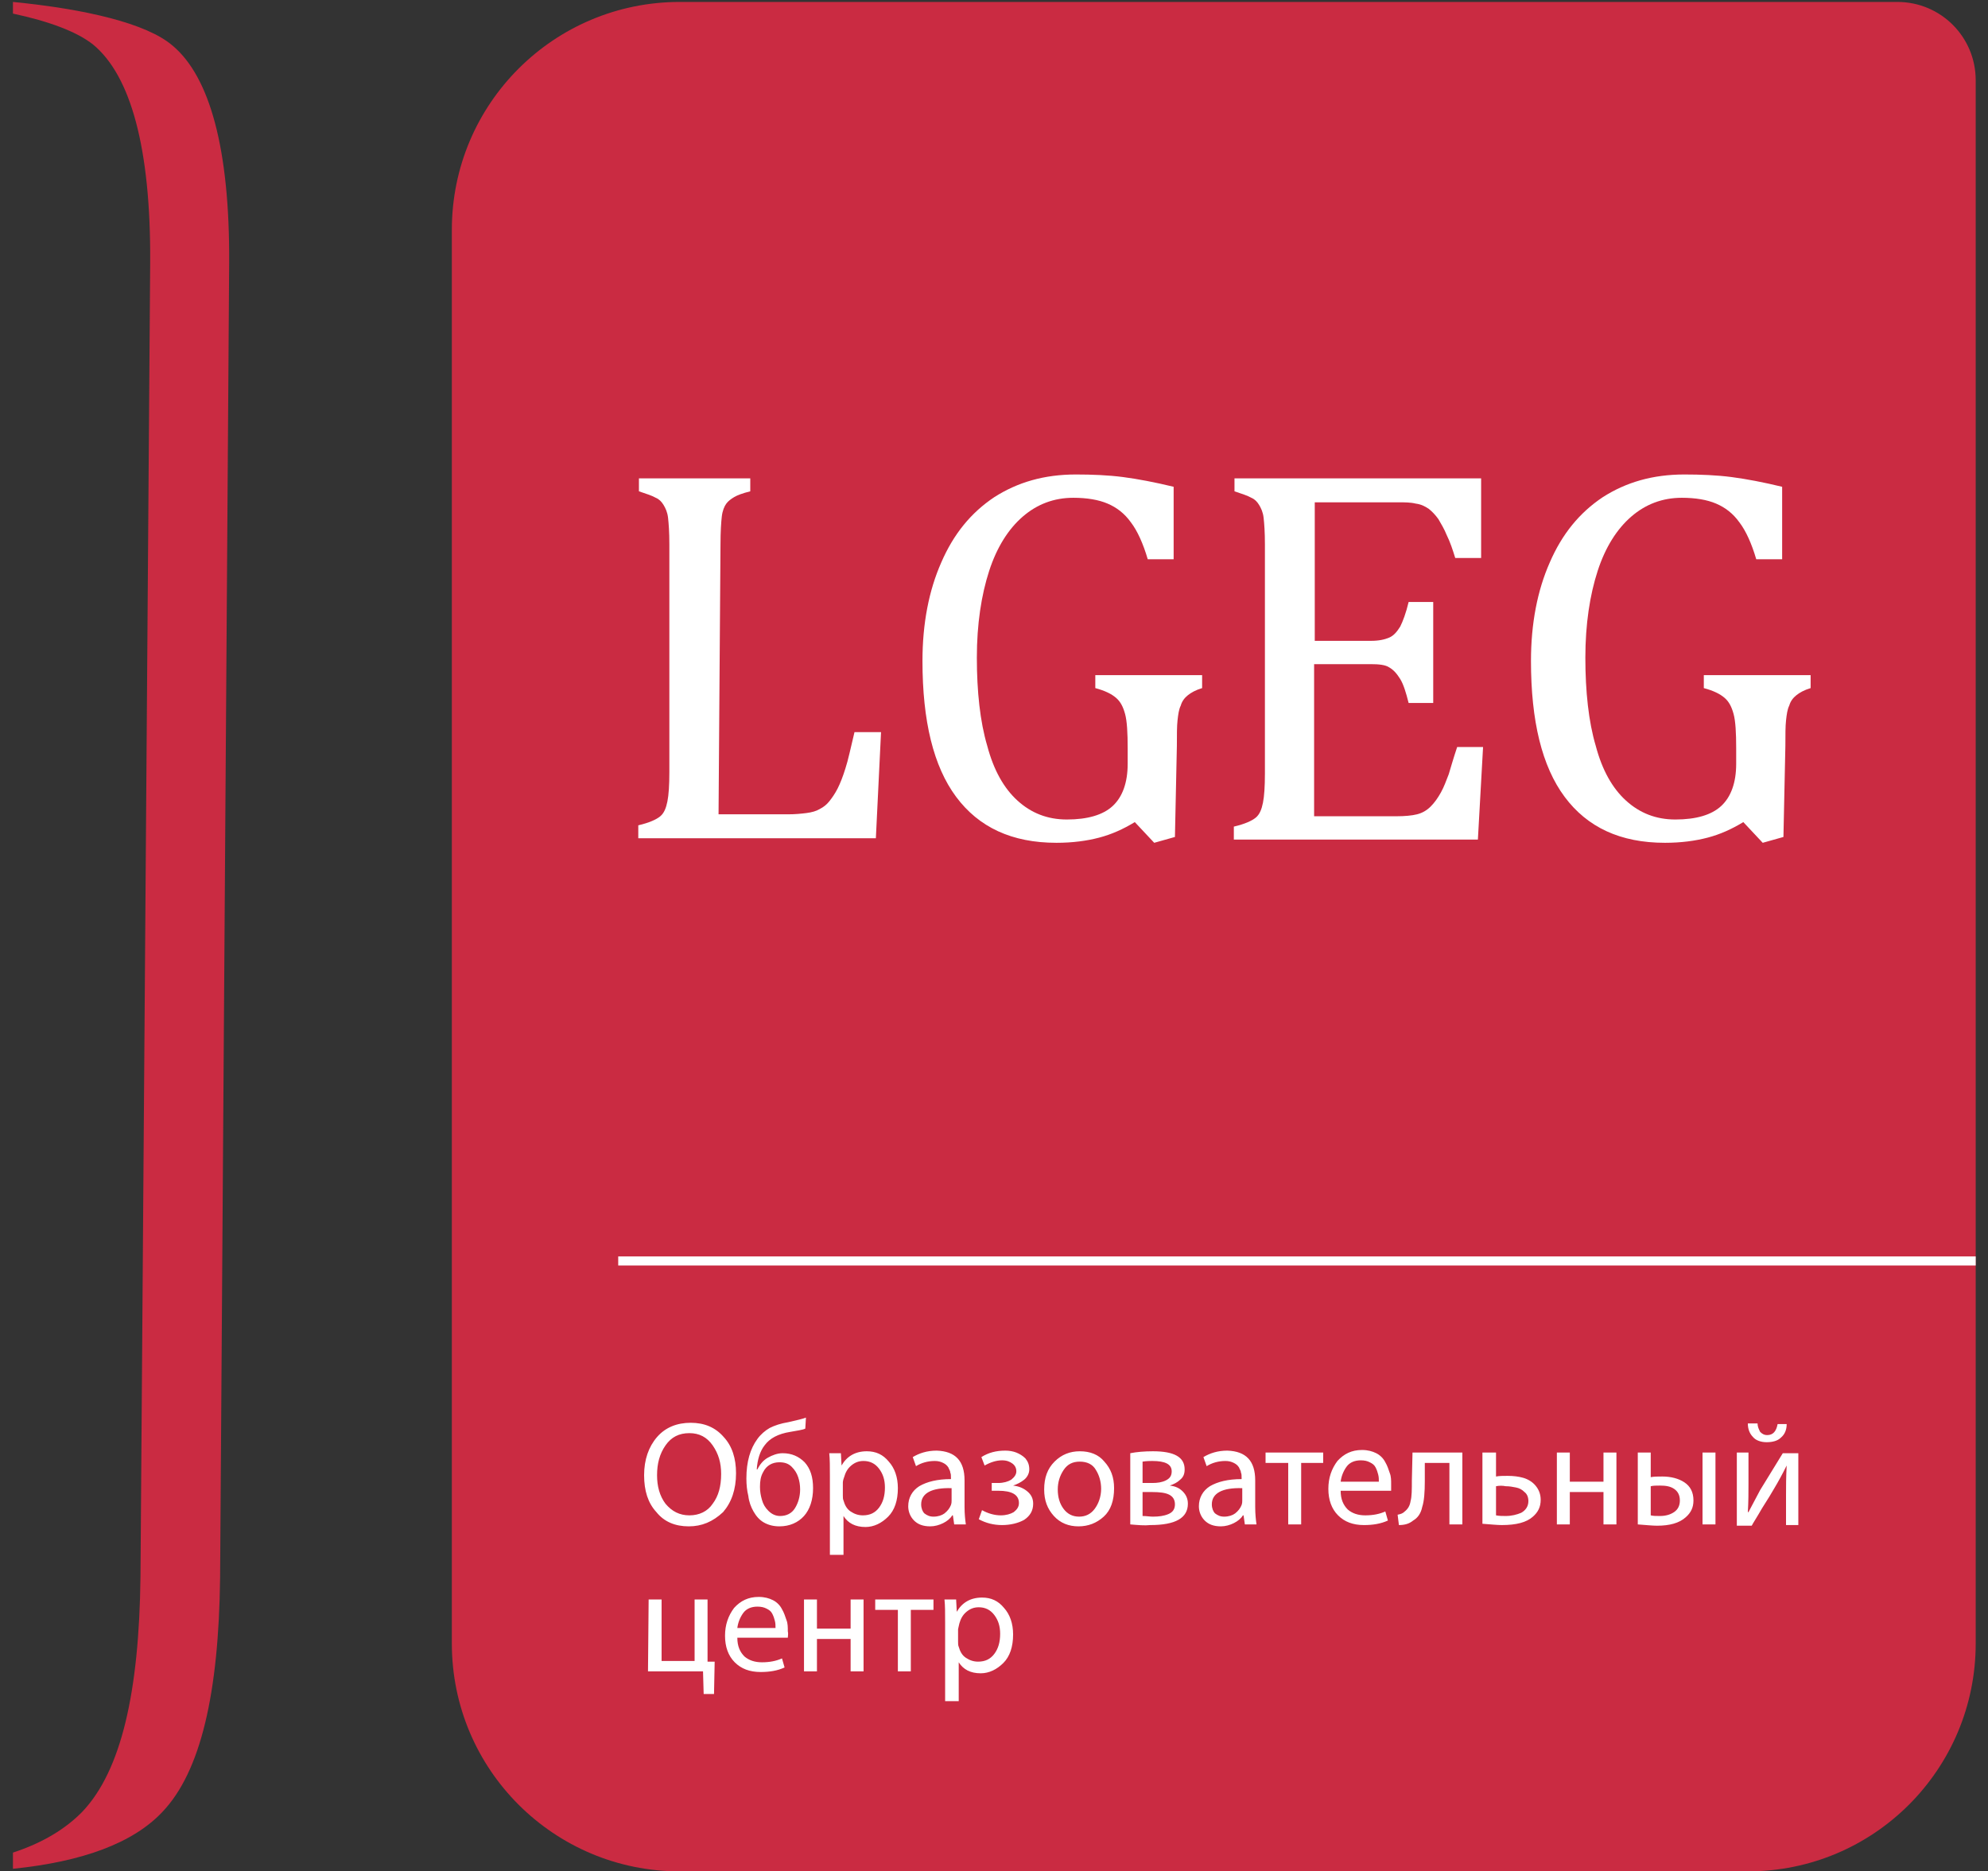 <?xml version="1.0" encoding="UTF-8"?> <!-- Generator: Adobe Illustrator 25.0.1, SVG Export Plug-In . SVG Version: 6.00 Build 0) --> <svg xmlns:cc="http://creativecommons.org/ns#" xmlns:dc="http://purl.org/dc/elements/1.1/" xmlns:inkscape="http://www.inkscape.org/namespaces/inkscape" xmlns:rdf="http://www.w3.org/1999/02/22-rdf-syntax-ns#" xmlns:sodipodi="http://sodipodi.sourceforge.net/DTD/sodipodi-0.dtd" xmlns:svg="http://www.w3.org/2000/svg" xmlns="http://www.w3.org/2000/svg" xmlns:xlink="http://www.w3.org/1999/xlink" id="svg2" x="0px" y="0px" viewBox="0 0 307.1 289.1" style="enable-background:new 0 0 307.1 289.1;" xml:space="preserve"><rect x="0" y="0" width="307.1" height="289.1" fill="#333333" stroke="none"/> <style type="text/css"> .st0{fill:#CA2B42;} .st1{fill:#FFFFFF;} </style> <path class="st0" d="M69.8,35.5C69.8,16,85.6,0.3,105,0.3h188.1c6.7,0,12.1,5.4,12.1,12.1v241.5c0,19.4-15.7,35.2-35.2,35.2H105 c-19.4,0-35.2-15.7-35.2-35.2V35.5z"></path> <g> <path class="st1" d="M111,125.8h10.7c1.2,0,2.1-0.1,2.9-0.2s1.5-0.3,2-0.6c0.6-0.3,1.1-0.7,1.5-1.2c0.4-0.5,0.9-1.2,1.3-2 c0.4-0.8,0.8-1.8,1.2-3.1c0.4-1.2,0.8-3.1,1.4-5.6h4.1l-0.8,16.4H98.6v-2c1.7-0.4,2.8-0.9,3.4-1.4s0.9-1.3,1.1-2.3s0.3-2.5,0.3-4.5 V84.1c0-1.9-0.1-3.2-0.2-4.1s-0.4-1.5-0.7-2c-0.3-0.5-0.7-0.9-1.2-1.1c-0.5-0.3-1.4-0.6-2.6-1v-2h17.2v2c-1.2,0.3-2,0.6-2.5,0.9 s-0.9,0.6-1.2,1s-0.6,1.1-0.7,2s-0.2,2.3-0.2,4.3L111,125.8L111,125.8z"></path> <path class="st1" d="M181.5,129.3l-3.2,0.9l-3-3.2c-1.8,1.1-3.6,1.9-5.5,2.4s-4.1,0.8-6.6,0.8c-6.9,0-12-2.4-15.5-7.1 s-5.2-11.7-5.2-21c0-5.8,1-10.9,2.9-15.2c1.9-4.4,4.6-7.7,8.2-10.1c3.6-2.3,7.7-3.5,12.6-3.5c2.5,0,5,0.1,7.3,0.4s4.9,0.8,7.8,1.5 v11.2h-4c-0.7-2.4-1.6-4.4-2.6-5.7c-1-1.4-2.2-2.3-3.6-2.9c-1.4-0.6-3.2-0.9-5.3-0.9c-3,0-5.6,1-7.8,2.9s-4,4.7-5.2,8.4 c-1.2,3.7-1.9,8.2-1.9,13.4c0,5.2,0.5,9.9,1.6,13.6c1,3.8,2.6,6.6,4.7,8.5c2.1,1.9,4.6,2.9,7.6,2.9c3.2,0,5.6-0.7,7.1-2.1 s2.3-3.6,2.3-6.5v-2.4c0-2.4-0.1-4.2-0.4-5.3c-0.3-1.1-0.7-1.9-1.4-2.5s-1.7-1.1-3.2-1.5v-2h16.5v2c-1,0.3-1.7,0.7-2.2,1.1 s-0.9,0.9-1.1,1.6c-0.3,0.6-0.4,1.4-0.5,2.3s-0.1,2.2-0.1,3.9L181.5,129.3L181.5,129.3z"></path> <path class="st1" d="M228.8,73.9v12.3h-4c-0.4-1.3-0.8-2.5-1.3-3.5c-0.4-1-0.9-1.8-1.3-2.5c-0.5-0.7-1-1.2-1.5-1.6 c-0.6-0.4-1.2-0.7-2-0.8c-0.8-0.2-1.7-0.2-2.7-0.2h-12.9V99h8.7c1.2,0,2.1-0.2,2.8-0.5s1.2-0.9,1.7-1.7c0.4-0.8,0.9-2.1,1.3-3.8 h3.8v15.6h-3.8c-0.4-1.6-0.8-2.9-1.3-3.7c-0.5-0.8-1-1.4-1.7-1.8c-0.6-0.4-1.6-0.5-2.9-0.5H203v23.5h12.7c1.3,0,2.4-0.1,3.2-0.3 c0.8-0.2,1.5-0.6,2.1-1.2s1.1-1.3,1.6-2.2c0.5-0.9,0.8-1.8,1.2-2.8c0.3-1,0.7-2.4,1.3-4.2h4l-0.8,14.3h-37.7v-2 c1.7-0.4,2.8-0.9,3.4-1.4c0.6-0.5,0.9-1.3,1.1-2.3c0.2-1,0.3-2.5,0.3-4.5V84.1c0-1.9-0.1-3.2-0.2-4.1c-0.1-0.9-0.4-1.5-0.7-2 s-0.7-0.9-1.2-1.1c-0.5-0.3-1.4-0.6-2.6-1v-2H228.8z"></path> <path class="st1" d="M275.5,129.3l-3.2,0.9l-3-3.2c-1.8,1.1-3.6,1.9-5.5,2.4s-4.1,0.8-6.6,0.8c-6.9,0-12-2.4-15.5-7.1 s-5.2-11.7-5.2-21c0-5.8,1-10.9,2.9-15.2c1.9-4.4,4.6-7.7,8.2-10.1c3.6-2.3,7.7-3.5,12.6-3.5c2.5,0,5,0.1,7.3,0.4s4.9,0.8,7.8,1.5 v11.2h-4c-0.7-2.4-1.6-4.4-2.6-5.7c-1-1.4-2.2-2.3-3.6-2.9s-3.2-0.9-5.3-0.9c-3,0-5.6,1-7.8,2.9s-4,4.7-5.2,8.4s-1.9,8.2-1.9,13.4 c0,5.2,0.5,9.9,1.6,13.6c1,3.8,2.6,6.6,4.7,8.5c2.1,1.9,4.6,2.9,7.6,2.9c3.2,0,5.6-0.7,7.1-2.1s2.3-3.6,2.3-6.5v-2.4 c0-2.4-0.1-4.2-0.4-5.3c-0.3-1.1-0.7-1.9-1.4-2.5c-0.7-0.6-1.7-1.1-3.2-1.5v-2h16.5v2c-1,0.3-1.7,0.7-2.2,1.1s-0.9,0.9-1.1,1.6 c-0.3,0.6-0.4,1.4-0.5,2.3s-0.1,2.2-0.1,3.9L275.5,129.3L275.5,129.3z"></path> <path class="st1" d="M148,251.7v1.9c0,0.3,0,0.6,0.1,0.8c0.2,0.7,0.5,1.3,1.1,1.7c0.6,0.4,1.2,0.6,1.9,0.6c1.1,0,1.9-0.4,2.5-1.2 s0.9-1.8,0.9-3.1c0-1.2-0.3-2.1-0.9-2.9c-0.6-0.8-1.4-1.2-2.4-1.2c-0.7,0-1.3,0.2-1.9,0.7c-0.6,0.5-0.9,1.1-1.1,1.8 C148.1,251.3,148,251.6,148,251.7z M146,262.7v-12c0-1.5,0-2.7-0.1-3.6h1.8l0.1,1.9l0,0c0.8-1.4,2.1-2.2,3.9-2.2 c1.4,0,2.5,0.5,3.4,1.6c0.9,1,1.4,2.4,1.4,4.1c0,1.9-0.5,3.4-1.5,4.4c-1,1-2.2,1.6-3.5,1.6c-1.6,0-2.7-0.6-3.4-1.7l0,0v6H146V262.7 z M135.3,247.1h8.9v1.6h-3.5v9.5h-2v-9.5h-3.5v-1.6H135.3z M124.2,247.1h2v4.5h5.2v-4.5h2v11.1h-2v-5h-5.2v5h-2V247.1z M113.9,251.5h5.9c0-0.4,0-0.7-0.1-1.1c-0.1-0.4-0.2-0.7-0.4-1.1c-0.2-0.4-0.5-0.6-0.9-0.8s-0.8-0.3-1.4-0.3c-0.9,0-1.7,0.3-2.2,1 C114.3,249.9,114,250.7,113.9,251.5z M121.7,253h-7.8c0,1.3,0.4,2.2,1.1,2.9c0.7,0.6,1.6,0.9,2.7,0.9c1.2,0,2.2-0.2,3.1-0.6 l0.4,1.4c-1.1,0.5-2.3,0.7-3.7,0.7c-1.7,0-3-0.5-4-1.5s-1.5-2.4-1.5-4.1c0-1.7,0.5-3.1,1.4-4.3c1-1.1,2.2-1.7,3.8-1.7 c0.9,0,1.6,0.2,2.2,0.5s1.1,0.8,1.4,1.4c0.3,0.5,0.5,1.1,0.7,1.7c0.2,0.5,0.2,1.1,0.2,1.7C121.8,252.4,121.7,252.7,121.7,253z M100.2,247.1h2v9.5h5.1v-9.5h2v9.6h1.1l-0.1,5h-1.6l-0.1-3.5h-8.5L100.2,247.1L100.2,247.1z M270,219.9h1.5c0,0.5,0.2,0.9,0.4,1.3 c0.3,0.3,0.6,0.5,1.1,0.5c0.9,0,1.4-0.6,1.6-1.7h1.4c0,0.9-0.3,1.6-0.9,2.1c-0.5,0.5-1.3,0.7-2.2,0.7c-0.9,0-1.7-0.3-2.1-0.8 C270.3,221.5,270,220.8,270,219.9z M268.2,224.4h1.9v4.7c0,1.4,0,2.9-0.1,4.5h0.1c1-1.9,1.6-3,1.8-3.4l3.5-5.7h2.4v11.1h-1.9v-4.7 c0-1.2,0-2.7,0.1-4.5l0,0c-0.7,1.4-1.3,2.5-1.9,3.5c-0.4,0.7-1,1.7-1.9,3.1c-0.8,1.4-1.4,2.3-1.6,2.7h-2.3v-11.3H268.2z M263,224.4 h2v11.1h-2V224.4z M255,229.6v4.5c0.4,0.1,0.8,0.1,1.4,0.1c0.9,0,1.6-0.2,2.2-0.6c0.6-0.4,0.9-1,0.9-1.8s-0.3-1.4-0.9-1.8 c-0.6-0.4-1.3-0.5-2.2-0.5C255.9,229.5,255.4,229.5,255,229.6z M253,224.4h2v3.8c0.5-0.1,1.1-0.1,1.8-0.1c1.3,0,2.5,0.3,3.4,0.9 c0.9,0.6,1.4,1.5,1.4,2.8c0,1.1-0.4,1.9-1.2,2.6c-1,0.9-2.5,1.3-4.4,1.3c-0.7,0-1.7-0.1-3-0.2L253,224.4L253,224.4z M240.5,224.4h2 v4.5h5.2v-4.5h2v11.1h-2v-5h-5.2v5h-2V224.4z M231.1,229.6v4.5c0.5,0.1,1,0.1,1.5,0.1c0.9,0,1.7-0.2,2.4-0.5c0.7-0.4,1.1-1,1.1-1.8 c0-0.6-0.2-1.1-0.6-1.4c-0.4-0.4-0.8-0.6-1.3-0.7c-0.5-0.1-1-0.2-1.6-0.2C232.1,229.5,231.6,229.5,231.1,229.6z M229.1,224.4h2v3.7 c0.5-0.1,1.1-0.1,1.8-0.1c0.9,0,1.7,0.1,2.4,0.3s1.4,0.6,1.9,1.2c0.5,0.6,0.8,1.3,0.8,2.2c0,1.1-0.4,1.9-1.2,2.6 c-1,0.9-2.6,1.3-4.8,1.3c-0.7,0-1.7-0.1-3-0.2v-11H229.1z M218.2,224.4h7.7v11.1h-2V226h-3.8v2.8c0,1.7-0.1,3.1-0.4,4 c-0.2,1-0.7,1.7-1.4,2.1c-0.6,0.5-1.3,0.7-2.2,0.7l-0.2-1.6c0.5-0.1,0.8-0.2,1.1-0.5c0.5-0.4,0.8-0.9,0.9-1.6 c0.2-0.7,0.2-1.8,0.2-3.2L218.2,224.4L218.2,224.4z M207.1,228.9h5.9c0-0.4,0-0.7-0.1-1.1c-0.1-0.4-0.2-0.7-0.4-1.1 c-0.2-0.4-0.5-0.6-0.9-0.8s-0.8-0.3-1.4-0.3c-0.9,0-1.7,0.3-2.2,1S207.2,228.1,207.1,228.9z M214.9,230.3h-7.8 c0,1.3,0.4,2.2,1.1,2.9c0.7,0.6,1.6,0.9,2.7,0.9c1.2,0,2.2-0.2,3.1-0.6l0.4,1.4c-1.1,0.5-2.3,0.7-3.7,0.7c-1.7,0-3-0.5-4-1.5 s-1.5-2.4-1.5-4.1c0-1.7,0.5-3.1,1.4-4.3c1-1.1,2.2-1.7,3.8-1.7c0.9,0,1.6,0.2,2.2,0.5c0.6,0.3,1.1,0.8,1.4,1.4 c0.3,0.5,0.5,1.1,0.7,1.7c0.2,0.5,0.2,1.1,0.2,1.7C214.9,229.8,214.9,230.1,214.9,230.3z M195.5,224.4h8.9v1.6H201v9.5h-2V226h-3.5 V224.4z M191.9,231.8v-1.9c-3.1-0.1-4.7,0.8-4.7,2.5c0,0.6,0.2,1.1,0.5,1.4c0.4,0.3,0.8,0.5,1.4,0.5c0.7,0,1.3-0.2,1.7-0.5 c0.5-0.4,0.8-0.8,1-1.3C191.9,232.2,191.9,232,191.9,231.8z M193.9,228.7v4.1c0,1.1,0.1,2,0.2,2.7h-1.8l-0.2-1.4H192 c-0.3,0.5-0.8,0.9-1.4,1.2c-0.6,0.3-1.3,0.5-2,0.5c-1.1,0-1.9-0.3-2.5-0.9s-0.9-1.4-0.9-2.2c0-1.3,0.6-2.4,1.7-3.1 c1.2-0.7,2.8-1.1,4.9-1.1v-0.2c0-0.3,0-0.6-0.1-0.8c0-0.3-0.2-0.5-0.3-0.8c-0.2-0.3-0.4-0.5-0.8-0.7c-0.4-0.2-0.8-0.3-1.3-0.3 c-1.1,0-2.1,0.3-2.9,0.8l-0.5-1.4c1-0.6,2.2-1,3.7-1C192.5,224.2,193.9,225.7,193.9,228.7z M176.5,230.4v3.8c0.6,0,1.1,0.1,1.6,0.1 c0.9,0,1.7-0.1,2.4-0.4c0.7-0.3,1-0.8,1-1.5s-0.3-1.2-0.9-1.5c-0.6-0.3-1.5-0.4-2.6-0.4h-1.5V230.4z M176.5,225.8v3.3h1.5 c0.8,0,1.5-0.1,2.1-0.4c0.6-0.3,0.9-0.7,0.9-1.4c0-1.1-1-1.6-3-1.6C177.7,225.7,177.1,225.7,176.5,225.8z M174.6,235.5v-11 c1-0.2,2.2-0.3,3.5-0.3c3.3,0,4.9,0.9,4.9,2.8c0,0.7-0.2,1.2-0.7,1.6c-0.4,0.4-1,0.7-1.6,0.9l0,0c0.9,0.1,1.5,0.4,2,0.9 s0.8,1.1,0.8,1.9c0,2.2-1.9,3.3-5.8,3.3C176.8,235.7,175.8,235.6,174.6,235.5z M166.7,234.3L166.7,234.3c1,0,1.8-0.4,2.4-1.2 c0.6-0.8,1-1.9,1-3.1c0-1.1-0.3-2.1-0.8-2.9c-0.5-0.9-1.4-1.3-2.5-1.3s-1.9,0.4-2.5,1.3c-0.6,0.9-0.9,1.9-0.9,3 c0,1.2,0.3,2.2,0.9,3C164.9,233.9,165.7,234.3,166.7,234.3z M166.6,235.8L166.6,235.8c-1.5,0-2.8-0.5-3.8-1.6s-1.5-2.4-1.5-4.1 c0-1.8,0.5-3.2,1.6-4.3s2.4-1.6,3.9-1.6c1.6,0,2.9,0.5,3.8,1.6c1,1.1,1.5,2.4,1.5,4.1c0,1.9-0.5,3.4-1.6,4.4 C169.4,235.3,168.1,235.8,166.6,235.8z M153.2,230.5v-1.4h1c0.8,0,1.5-0.2,2-0.5c0.5-0.4,0.8-0.8,0.8-1.3s-0.2-0.9-0.6-1.2 c-0.4-0.3-0.9-0.5-1.6-0.5c-0.9,0-1.8,0.3-2.7,0.8l-0.5-1.3c1.1-0.7,2.3-1,3.7-1c0.6,0,1.2,0.1,1.7,0.3s1,0.5,1.4,0.9 c0.4,0.5,0.6,1,0.6,1.7c0,0.6-0.3,1.2-0.8,1.6c-0.5,0.4-1.1,0.7-1.7,0.9l0,0c0.9,0.1,1.6,0.4,2.2,0.9c0.6,0.5,0.9,1.1,0.9,1.9 c0,1.1-0.5,1.9-1.4,2.5c-0.9,0.5-2.1,0.8-3.4,0.8c-1.3,0-2.5-0.3-3.6-0.9l0.5-1.4c0.9,0.5,1.9,0.8,2.9,0.8c0.8,0,1.5-0.2,2-0.5 c0.5-0.4,0.8-0.8,0.8-1.4c0-1.3-1.1-1.9-3.2-1.9h-1V230.5z M147,231.8v-1.9c-3.1-0.1-4.7,0.8-4.7,2.5c0,0.6,0.2,1.1,0.5,1.4 c0.4,0.3,0.8,0.5,1.4,0.5c0.7,0,1.3-0.2,1.7-0.5c0.5-0.4,0.8-0.8,1-1.3C147,232.2,147,232,147,231.8z M149,228.7v4.1 c0,1.1,0.1,2,0.2,2.7h-1.8l-0.2-1.4h-0.1c-0.3,0.5-0.8,0.9-1.4,1.2c-0.6,0.3-1.3,0.5-2,0.5c-1.1,0-1.9-0.3-2.5-0.9 s-0.9-1.4-0.9-2.2c0-1.3,0.6-2.4,1.7-3.1c1.2-0.7,2.8-1.1,4.9-1.1v-0.2c0-0.3,0-0.6-0.1-0.8c0-0.3-0.2-0.5-0.3-0.8 c-0.2-0.3-0.4-0.5-0.8-0.7c-0.4-0.2-0.8-0.3-1.3-0.3c-1.1,0-2.1,0.3-2.9,0.8l-0.5-1.4c1-0.6,2.2-1,3.7-1 C147.6,224.2,149,225.7,149,228.7z M130.2,229.1v1.9c0,0.3,0,0.6,0.1,0.8c0.2,0.7,0.5,1.3,1.1,1.7s1.2,0.6,1.9,0.6 c1.1,0,1.9-0.4,2.5-1.2s0.9-1.8,0.9-3.1c0-1.2-0.3-2.1-0.9-2.9c-0.6-0.8-1.4-1.2-2.4-1.2c-0.7,0-1.3,0.2-1.9,0.7 c-0.6,0.5-0.9,1.1-1.1,1.8C130.2,228.7,130.2,229,130.2,229.1z M128.2,240.1v-12c0-1.5,0-2.7-0.1-3.6h1.8l0.1,1.9l0,0 c0.8-1.4,2.1-2.2,3.9-2.2c1.4,0,2.5,0.5,3.4,1.6c0.9,1,1.4,2.4,1.4,4.1c0,1.9-0.5,3.4-1.5,4.4s-2.2,1.6-3.5,1.6 c-1.6,0-2.7-0.6-3.4-1.7l0,0v6h-2.1V240.1z M123.6,230.1L123.6,230.1c0-0.7-0.1-1.3-0.3-1.9c-0.2-0.6-0.5-1.1-1-1.6 s-1.1-0.7-1.9-0.7c-1.1,0-2,0.5-2.5,1.5c-0.4,0.7-0.5,1.4-0.5,2.3c0,0.7,0.1,1.3,0.3,2c0.2,0.7,0.5,1.2,1,1.7s1.1,0.8,1.8,0.8 c1,0,1.8-0.4,2.3-1.2C123.3,232.2,123.6,231.2,123.6,230.1z M124.5,219l-0.1,1.7c-0.4,0.2-1.2,0.3-2.3,0.5c-1.9,0.3-3.2,1-4,2.1 c-0.7,0.9-1.1,2.2-1.2,3.7h0.1c0.4-0.8,0.9-1.4,1.6-1.8c0.7-0.4,1.5-0.7,2.3-0.7c1.4,0,2.5,0.5,3.4,1.4c0.9,1,1.3,2.3,1.3,4 c0,1.8-0.5,3.3-1.4,4.3s-2.2,1.6-3.8,1.6c-0.9,0-1.7-0.2-2.4-0.6c-0.7-0.4-1.2-1-1.6-1.7s-0.7-1.5-0.8-2.4 c-0.2-0.8-0.3-1.7-0.3-2.7c0-2.6,0.6-4.6,1.7-6.1c0.5-0.7,1.2-1.3,1.9-1.7c0.8-0.4,1.7-0.7,2.9-0.9 C123.1,219.4,124,219.2,124.5,219z M106.5,234.1L106.5,234.1c1.5,0,2.8-0.6,3.6-1.8c0.9-1.2,1.3-2.7,1.3-4.6c0-1.7-0.4-3.1-1.3-4.4 c-0.9-1.3-2.1-1.9-3.6-1.9c-1.6,0-2.8,0.6-3.7,1.9c-0.9,1.3-1.3,2.8-1.3,4.6c0,1.7,0.4,3.2,1.3,4.4 C103.8,233.5,105,234.1,106.5,234.1z M106.4,235.8L106.4,235.8c-2.1,0-3.8-0.7-5-2.2c-1.3-1.4-1.9-3.3-1.9-5.7s0.7-4.4,2-5.9 s3.1-2.2,5.2-2.2s3.8,0.7,5.1,2.2c1.3,1.4,1.9,3.3,1.9,5.6c0,2.5-0.7,4.5-2,6C110.1,235.1,108.4,235.8,106.4,235.8z"></path> <rect x="95.5" y="194.1" class="st1" width="209.7" height="1.4"></rect> </g> <path class="st0" d="M12.8,279.8c-2.6,2.7-6.2,4.9-10.8,6.4l0,0v2.5c10.8-1.1,18.6-4,23.1-8.8c5.9-6.2,8.7-18.3,8.9-36.2l1.4-203.1 c0.1-17.6-3-28.8-8.8-33.6C22.6,3.6,13.2,1.4,2,0.3v1.8c5.6,1.2,9.9,2.8,12.4,4.8c5.8,4.8,8.9,16,8.8,33.6l-1.5,203.1 C21.5,261.5,18.7,273.5,12.8,279.8z"></path> </svg> 